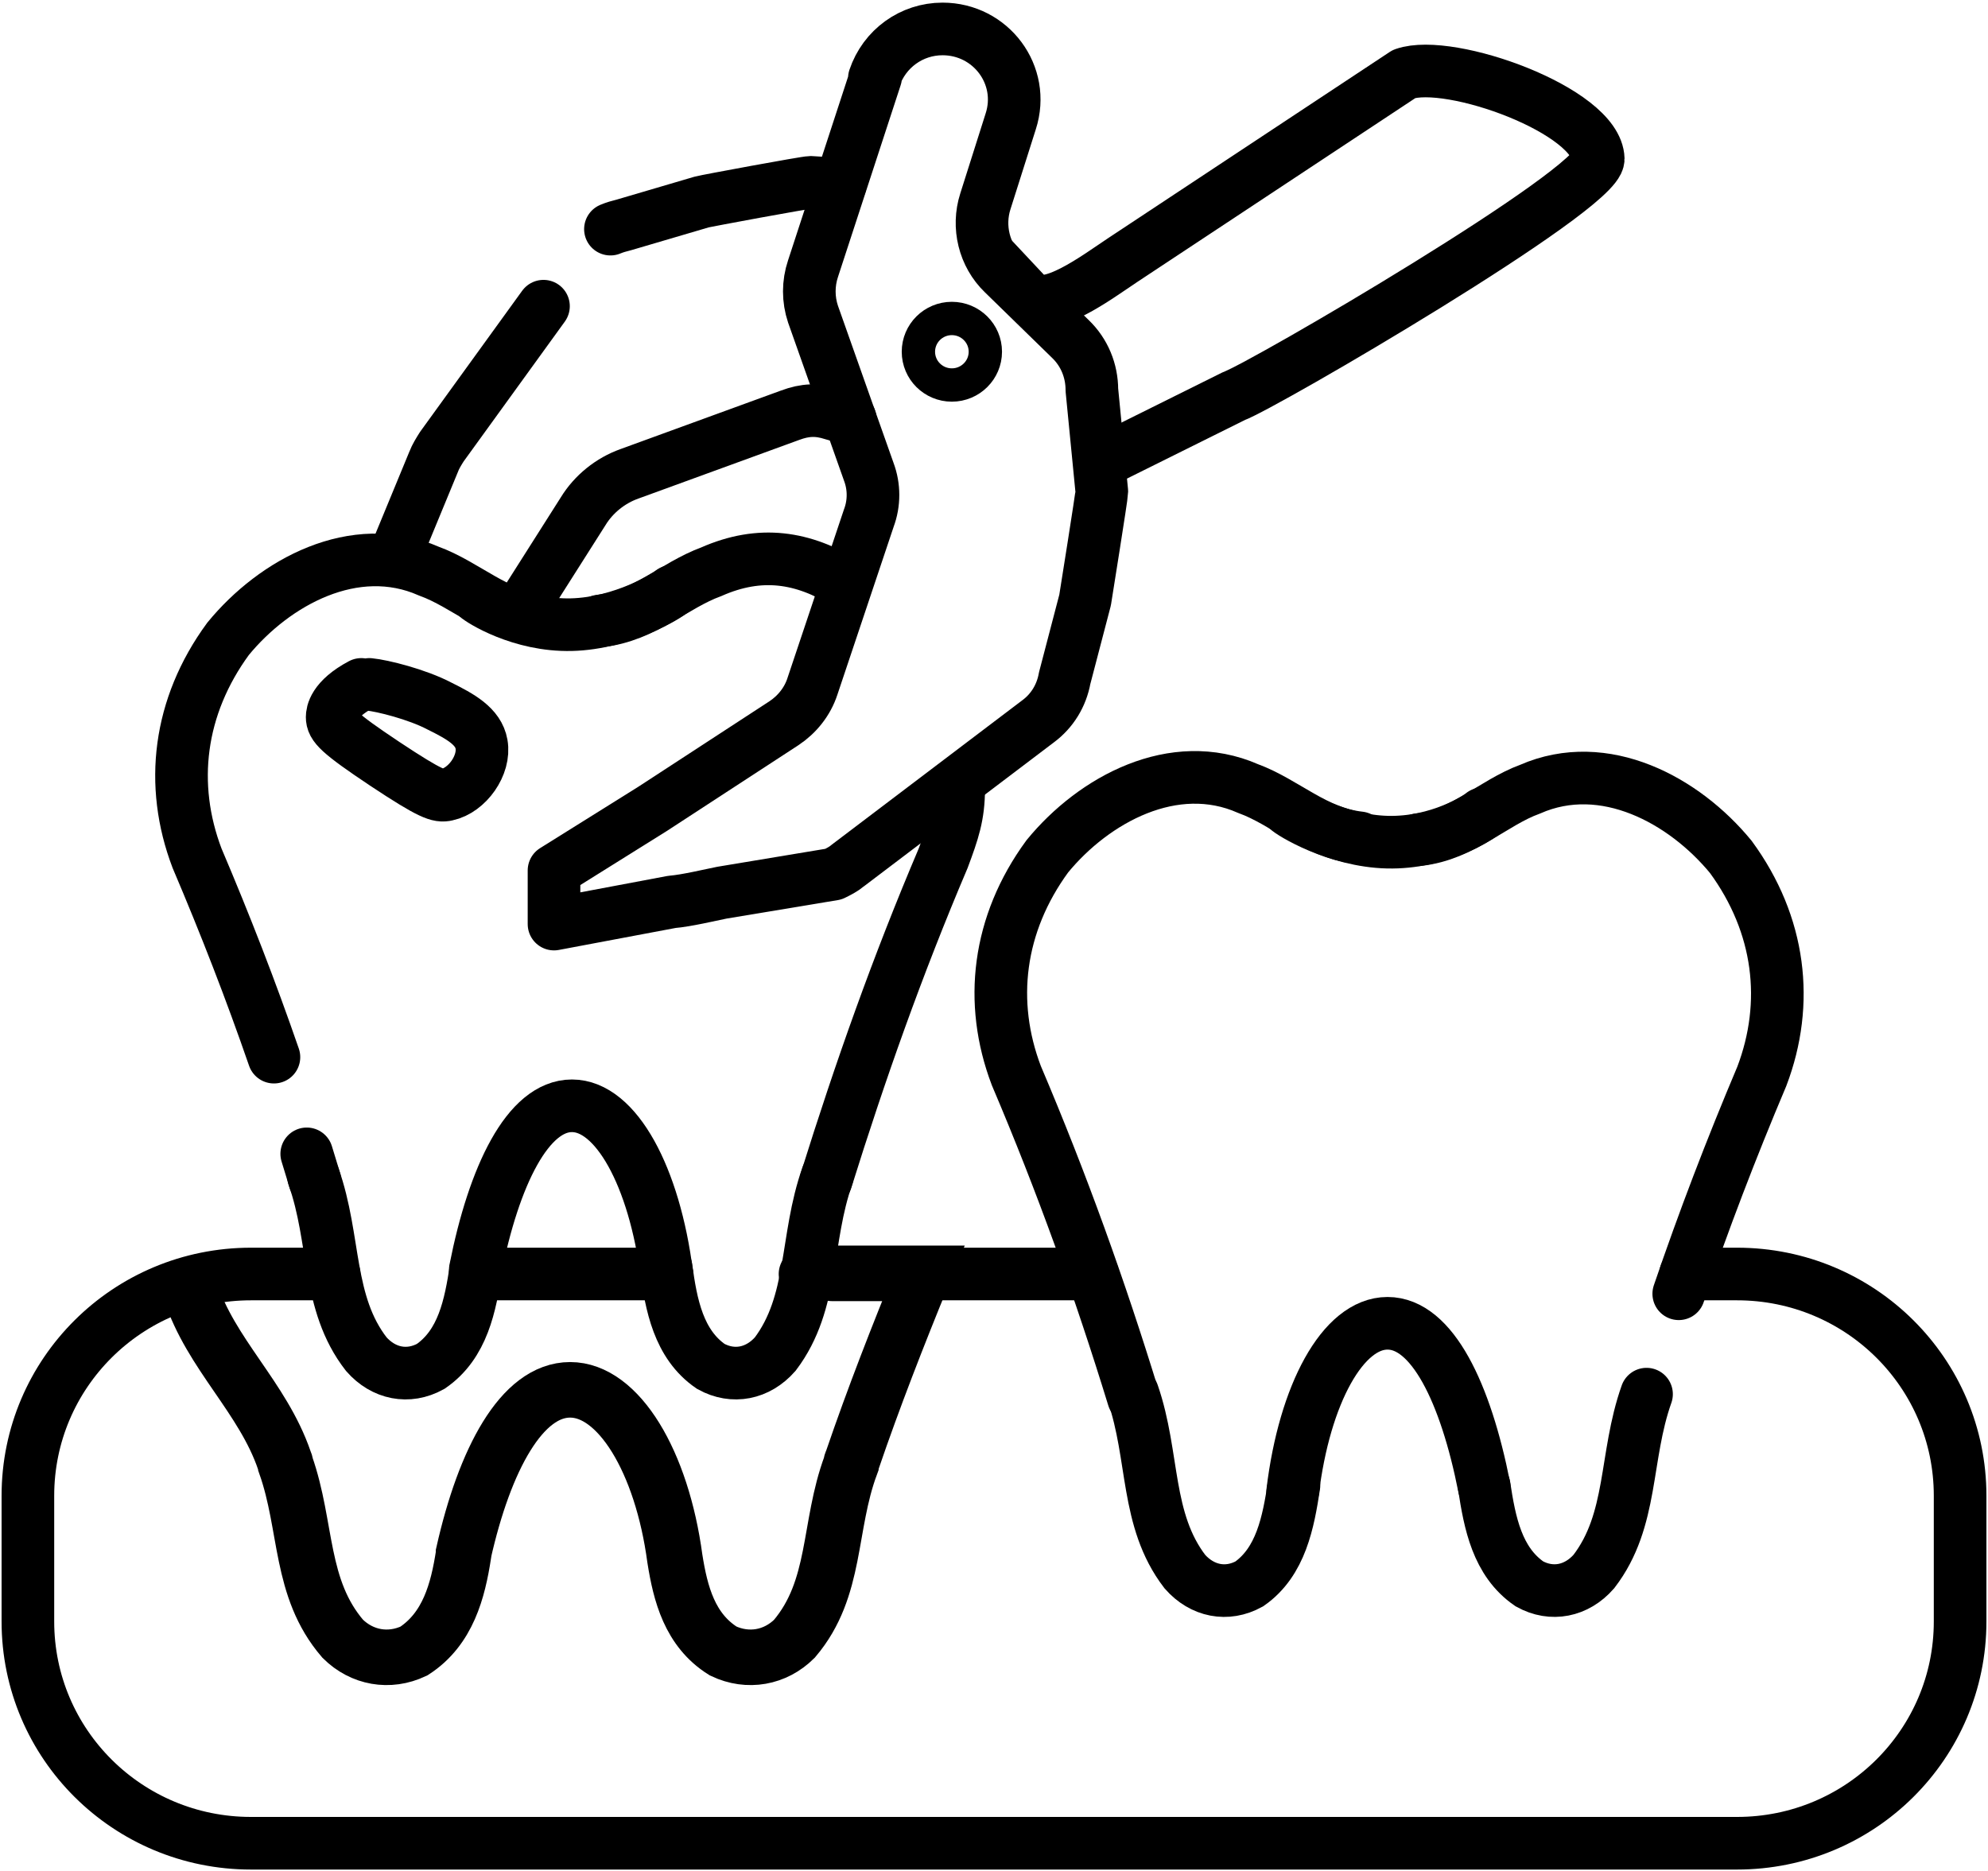 <svg width="34" height="32" viewBox="0 0 34 32" fill="none" xmlns="http://www.w3.org/2000/svg">
<g clip-path="url(#clip0_1122_7586)">
<path d="M28.711 22.128C29.135 20.884 29.602 19.662 30.132 18.408C30.608 17.154 30.45 15.816 29.602 14.657C28.807 13.688 27.44 12.94 26.168 13.498C25.532 13.73 25.023 14.278 24.26 14.362" stroke="black" stroke-width="0.9" stroke-miterlimit="10" stroke-linecap="round"/>
<path d="M19.385 23.908C18.812 22.043 18.166 20.241 17.382 18.397C16.905 17.143 17.064 15.805 17.912 14.646C18.706 13.677 20.074 12.929 21.345 13.487C21.981 13.719 22.49 14.246 23.253 14.33" stroke="black" stroke-width="0.9" stroke-miterlimit="10" stroke-linecap="round"/>
<path d="M22.013 13.835C22.066 13.898 22.85 14.383 23.73 14.404C24.61 14.425 25.288 13.982 25.352 13.919" stroke="black" stroke-width="0.9" stroke-miterlimit="10" stroke-linecap="round"/>
<path d="M22.108 25.51C22.31 23.845 22.967 22.633 23.73 22.633C24.493 22.633 25.066 23.824 25.384 25.436" stroke="black" stroke-width="0.9" stroke-miterlimit="10" stroke-linecap="round"/>
<path d="M22.13 25.404C22.034 26.037 21.907 26.711 21.367 27.09C20.985 27.301 20.561 27.217 20.264 26.88C19.586 25.994 19.745 24.909 19.374 23.834" stroke="black" stroke-width="0.9" stroke-miterlimit="10" stroke-linecap="round"/>
<path d="M25.383 25.415C25.479 26.047 25.606 26.711 26.157 27.09C26.539 27.301 26.963 27.216 27.259 26.879C27.938 25.994 27.779 24.919 28.16 23.845" stroke="black" stroke-width="0.9" stroke-miterlimit="10" stroke-linecap="round"/>
<path d="M3.254 22.074C3.603 23.16 4.494 23.897 4.865 24.983C4.875 25.003 4.886 25.035 4.886 25.056C5.257 26.11 5.119 27.164 5.861 28.028C6.19 28.354 6.656 28.439 7.08 28.238C7.663 27.859 7.832 27.206 7.928 26.584V26.563C8.288 24.961 8.924 23.771 9.751 23.771C10.577 23.771 11.319 24.993 11.542 26.658C11.637 27.258 11.796 27.88 12.368 28.238C12.792 28.439 13.259 28.354 13.587 28.028C14.319 27.164 14.16 26.11 14.552 25.056C14.552 25.035 14.562 25.003 14.573 24.983C14.944 23.897 15.357 22.843 15.792 21.779H14.234" stroke="black" stroke-width="0.95" stroke-miterlimit="10" stroke-linecap="round"/>
<path d="M16.396 13.487C16.396 13.95 16.3 14.224 16.131 14.678C15.347 16.521 14.711 18.323 14.128 20.188" stroke="black" stroke-width="0.9" stroke-miterlimit="10" stroke-linecap="round"/>
<path d="M10.259 10.621C11.022 10.537 11.531 10.01 12.167 9.778C13.004 9.409 13.736 9.525 14.467 9.978" stroke="black" stroke-width="0.9" stroke-miterlimit="10" stroke-linecap="round"/>
<path d="M4.685 18.081C4.292 16.943 3.858 15.826 3.37 14.678C2.893 13.424 3.052 12.086 3.9 10.927C4.695 9.957 6.062 9.209 7.334 9.768C7.97 9.999 8.479 10.526 9.242 10.61" stroke="black" stroke-width="0.9" stroke-miterlimit="10" stroke-linecap="round"/>
<path d="M5.384 20.188C5.342 20.041 5.289 19.883 5.246 19.735" stroke="black" stroke-width="0.9" stroke-miterlimit="10" stroke-linecap="round"/>
<path d="M8.15 10.2C8.214 10.263 8.903 10.705 9.772 10.684C10.652 10.663 11.436 10.178 11.489 10.115" stroke="black" stroke-width="0.9" stroke-miterlimit="10" stroke-linecap="round"/>
<path d="M8.129 21.716C8.447 20.104 9.03 18.913 9.782 18.913C10.535 18.913 11.192 20.125 11.404 21.79" stroke="black" stroke-width="0.9" stroke-miterlimit="10" stroke-linecap="round"/>
<path d="M14.149 20.114C13.768 21.189 13.927 22.274 13.259 23.159C12.962 23.497 12.538 23.581 12.156 23.37C11.605 22.991 11.478 22.316 11.393 21.684" stroke="black" stroke-width="0.9" stroke-miterlimit="10" stroke-linecap="round"/>
<path d="M5.363 20.125C5.744 21.2 5.585 22.285 6.264 23.16C6.56 23.497 6.984 23.581 7.366 23.37C7.917 22.991 8.044 22.327 8.14 21.695" stroke="black" stroke-width="0.9" stroke-miterlimit="10" stroke-linecap="round"/>
<path d="M28.828 21.79H29.708C31.817 21.79 33.523 23.486 33.523 25.583V27.733C33.523 29.83 31.817 31.526 29.708 31.526H4.292C2.183 31.526 0.477 29.83 0.477 27.733V25.583C0.477 23.486 2.183 21.79 4.292 21.79H5.713" stroke="black" stroke-width="0.9" stroke-miterlimit="10" stroke-linecap="round"/>
<path d="M13.768 21.79H18.685" stroke="black" stroke-width="0.9" stroke-miterlimit="10" stroke-linecap="round"/>
<path d="M8.129 21.79H11.404" stroke="black" stroke-width="0.9" stroke-miterlimit="10" stroke-linecap="round"/>
<path d="M6.179 11.706C5.702 11.959 5.681 12.201 5.681 12.264C5.681 12.412 5.776 12.528 6.582 13.065C7.377 13.592 7.504 13.624 7.642 13.592C7.991 13.518 8.299 13.086 8.235 12.728C8.182 12.423 7.875 12.254 7.514 12.075C7.133 11.875 6.539 11.727 6.317 11.706" stroke="black" stroke-width="0.9" stroke-miterlimit="10" stroke-linecap="round"/>
<path d="M14.976 1.317L13.905 4.594C13.82 4.847 13.82 5.121 13.905 5.374L14.859 8.071C14.954 8.324 14.954 8.608 14.859 8.861L13.895 11.738C13.81 12.001 13.63 12.223 13.407 12.37L11.16 13.835L9.475 14.888V15.805L11.489 15.426C11.743 15.405 12.135 15.31 12.347 15.268L14.255 14.951C14.34 14.909 14.425 14.867 14.499 14.804L17.753 12.338C17.996 12.159 18.155 11.896 18.208 11.601L18.558 10.263C18.569 10.189 18.844 8.482 18.844 8.408L18.674 6.67C18.674 6.343 18.547 6.027 18.304 5.795L17.159 4.678C16.83 4.362 16.714 3.877 16.852 3.445L17.286 2.076C17.541 1.285 16.947 0.495 16.12 0.495C15.59 0.495 15.124 0.832 14.954 1.338L14.976 1.317Z" stroke="black" stroke-width="0.9" stroke-linecap="round" stroke-linejoin="round"/>
<path d="M14.541 7.165L14.244 7.081C13.979 6.996 13.768 7.007 13.513 7.102L10.768 8.103C10.44 8.219 10.153 8.45 9.973 8.745L8.956 10.347" stroke="black" stroke-width="0.9" stroke-linecap="round" stroke-linejoin="round"/>
<path d="M17 4.446L17.583 5.068C17.912 5.384 18.759 4.741 19.204 4.446L24.016 1.264C24.8 0.99 27.312 1.896 27.334 2.718C27.344 3.245 21.6 6.596 21.102 6.775L19.003 7.818" stroke="black" stroke-width="0.9" stroke-linecap="round" stroke-linejoin="round"/>
<path d="M10.44 3.919C10.514 3.888 10.588 3.867 10.673 3.846L11.998 3.456C12.072 3.435 13.778 3.119 13.863 3.119L14.372 3.15" stroke="black" stroke-width="0.9" stroke-linecap="round" stroke-linejoin="round"/>
<path d="M6.719 9.588L7.419 7.892C7.451 7.808 7.504 7.723 7.557 7.639L9.295 5.237" stroke="black" stroke-width="0.9" stroke-linecap="round" stroke-linejoin="round"/>
<path d="M16.279 6.585C16.595 6.585 16.852 6.33 16.852 6.016C16.852 5.702 16.595 5.447 16.279 5.447C15.963 5.447 15.707 5.702 15.707 6.016C15.707 6.33 15.963 6.585 16.279 6.585Z" stroke="black" stroke-width="0.57" stroke-linecap="round" stroke-linejoin="round"/>
</g>
<defs>
<clipPath id="clip0_1122_7586">
<rect width="34" height="32" fill="white"/>
</clipPath>
</defs>
</svg>

